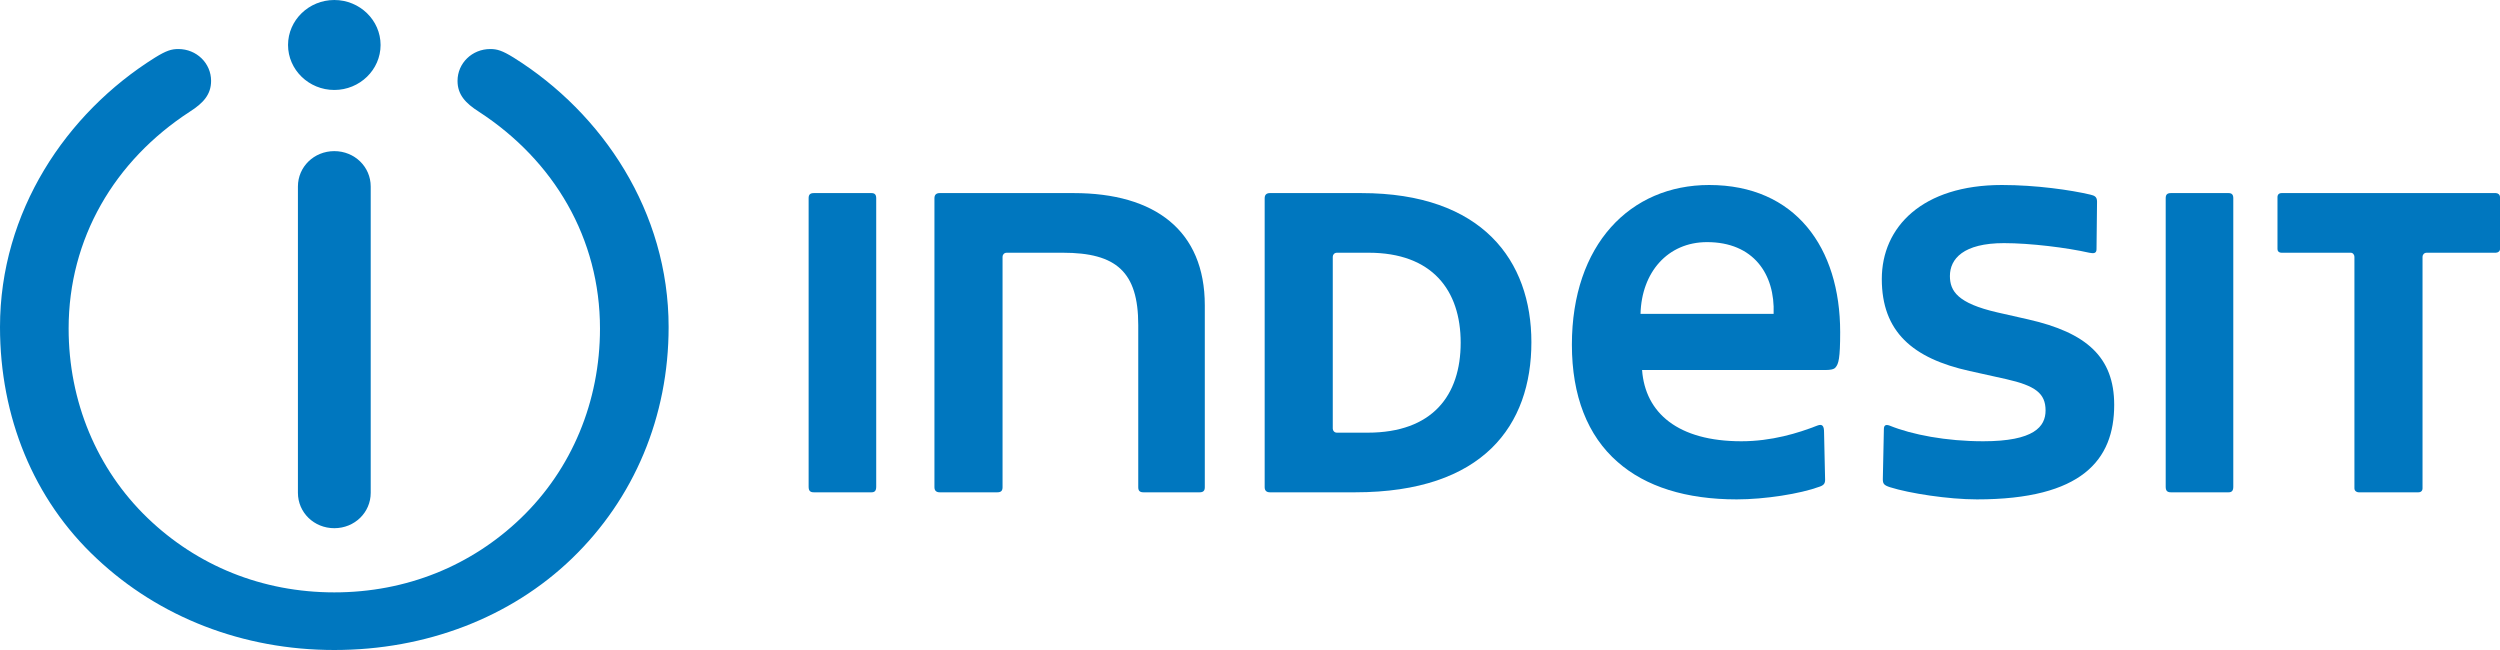 <?xml version="1.0" encoding="UTF-8"?> <svg xmlns="http://www.w3.org/2000/svg" width="250" height="65" viewBox="0 0 250 65" fill="none"><g clip-path="url(#clip0_330_3679)"><path d="M38.058 4.499C38.058 6.975 35.979 8.997 33.431 8.997C30.883 8.997 28.804 6.975 28.804 4.499C28.804 2.022 30.883 0 33.431 0C35.979 0 38.058 2.022 38.058 4.499ZM52.096 51.808C57.191 46.906 59.999 40.132 59.999 32.854C59.999 23.857 55.424 16.073 47.885 11.17C46.533 10.311 45.753 9.452 45.753 8.087C45.753 6.318 47.209 4.903 49.028 4.903C49.705 4.903 50.224 5.054 51.368 5.762C60.259 11.322 66.862 21.178 66.862 32.703C66.862 41.649 63.43 49.837 57.191 55.852C51.056 61.766 42.581 65 33.431 65C24.28 65 15.91 61.715 9.671 55.852C3.327 49.938 0 41.649 0 32.703C0 21.178 6.603 11.322 15.494 5.762C16.637 5.054 17.157 4.903 17.834 4.903C19.653 4.903 21.109 6.318 21.109 8.087C21.109 9.452 20.329 10.311 18.977 11.17C11.438 16.073 6.863 23.857 6.863 32.854C6.863 40.132 9.671 46.906 14.766 51.808C19.705 56.56 26.204 59.238 33.431 59.238C40.657 59.238 47.157 56.56 52.096 51.808ZM33.431 52.819C31.403 52.819 29.792 51.252 29.792 49.281V18.651C29.792 16.68 31.403 15.113 33.431 15.113C35.459 15.113 37.071 16.68 37.071 18.651V49.281C37.071 51.252 35.459 52.819 33.431 52.819Z" fill="#0077BF"></path><path d="M87.154 49.231H81.382C81.018 49.231 80.863 49.079 80.863 48.675V19.814C80.863 19.46 81.018 19.309 81.382 19.309H87.154C87.466 19.309 87.621 19.46 87.621 19.814V48.675C87.621 49.079 87.466 49.231 87.154 49.231Z" fill="#0077BF"></path><path d="M119.96 49.231H114.345C113.981 49.231 113.825 49.079 113.825 48.725V32.501C113.825 27.194 111.641 25.273 106.286 25.273H100.671C100.411 25.273 100.255 25.475 100.255 25.677V48.725C100.255 49.079 100.099 49.231 99.735 49.231H93.964C93.652 49.231 93.444 49.079 93.444 48.725V19.814C93.444 19.46 93.652 19.309 93.964 19.309H107.378C115.489 19.309 120.48 23.049 120.48 30.529V48.725C120.48 49.079 120.324 49.231 119.96 49.231Z" fill="#0077BF"></path><path d="M133.694 43.267H136.761C143.26 43.267 146.068 39.526 146.068 34.27C146.068 29.013 143.208 25.273 136.865 25.273H133.694C133.433 25.273 133.277 25.475 133.277 25.677V42.862C133.277 43.064 133.433 43.267 133.694 43.267ZM126.467 19.814C126.467 19.46 126.675 19.309 126.987 19.309H136.137C148.251 19.309 153.139 26.081 153.139 34.219C153.139 42.509 148.355 49.231 135.514 49.231H126.987C126.675 49.231 126.467 49.079 126.467 48.725V19.814Z" fill="#0077BF"></path><path d="M177.362 31.389C177.518 27.396 175.334 24.212 170.707 24.212C166.755 24.212 164.156 27.244 164.052 31.389H177.362ZM183.549 36.747C183.393 36.949 182.977 36.999 182.613 36.999H164.208C164.52 41.296 167.795 44.126 174.139 44.126C177.154 44.126 179.805 43.317 181.729 42.559C182.249 42.357 182.405 42.61 182.405 43.217L182.51 47.968C182.51 48.322 182.405 48.524 181.937 48.675C180.014 49.383 176.478 49.939 173.671 49.939C168.627 49.939 164.572 48.675 161.764 46.199C158.749 43.571 157.189 39.577 157.189 34.472C157.189 24.464 163.012 18.5 170.915 18.5C179.546 18.5 184.017 24.767 184.017 33.209C184.017 35.837 183.861 36.393 183.549 36.747Z" fill="#0077BF"></path><path d="M197.694 49.939C194.835 49.939 190.935 49.333 189.012 48.725C188.388 48.524 188.283 48.372 188.283 47.917L188.388 42.913C188.388 42.559 188.544 42.408 188.959 42.559C191.195 43.469 194.627 44.126 198.318 44.126C203.414 44.126 204.557 42.66 204.557 41.043C204.557 39.325 203.517 38.567 200.606 37.909L196.967 37.101C191.247 35.837 188.18 33.158 188.18 27.901C188.18 22.695 192.235 18.5 200.19 18.5C203.621 18.5 207.105 19.006 209.028 19.461C209.444 19.561 209.704 19.663 209.704 20.168L209.652 24.919C209.652 25.324 209.393 25.374 208.924 25.273C206.689 24.768 203.049 24.313 200.398 24.313C196.343 24.313 194.991 25.88 194.991 27.599C194.991 29.115 195.77 30.328 199.722 31.238L202.841 31.945C208.612 33.259 211.42 35.685 211.42 40.487C211.42 45.996 208.196 49.939 197.694 49.939Z" fill="#0077BF"></path><path d="M222.861 49.231H217.09C216.725 49.231 216.57 49.079 216.57 48.675V19.814C216.57 19.46 216.725 19.309 217.09 19.309H222.861C223.173 19.309 223.329 19.46 223.329 19.814V48.675C223.329 49.079 223.173 49.231 222.861 49.231Z" fill="#0077BF"></path><path d="M249.584 25.273H242.669C242.409 25.273 242.253 25.475 242.253 25.677V48.827C242.253 49.079 242.097 49.231 241.837 49.231H235.858C235.65 49.231 235.442 49.079 235.442 48.827V25.677C235.442 25.475 235.286 25.273 235.078 25.273H228.163C227.903 25.273 227.748 25.121 227.748 24.919V19.713C227.748 19.46 227.903 19.309 228.163 19.309H249.584C249.792 19.309 250 19.46 250 19.713V24.919C250 25.121 249.792 25.273 249.584 25.273Z" fill="#0077BF"></path></g><defs><clipPath id="clip0_330_3679"><rect width="250" height="65" fill="white"></rect></clipPath></defs></svg> 